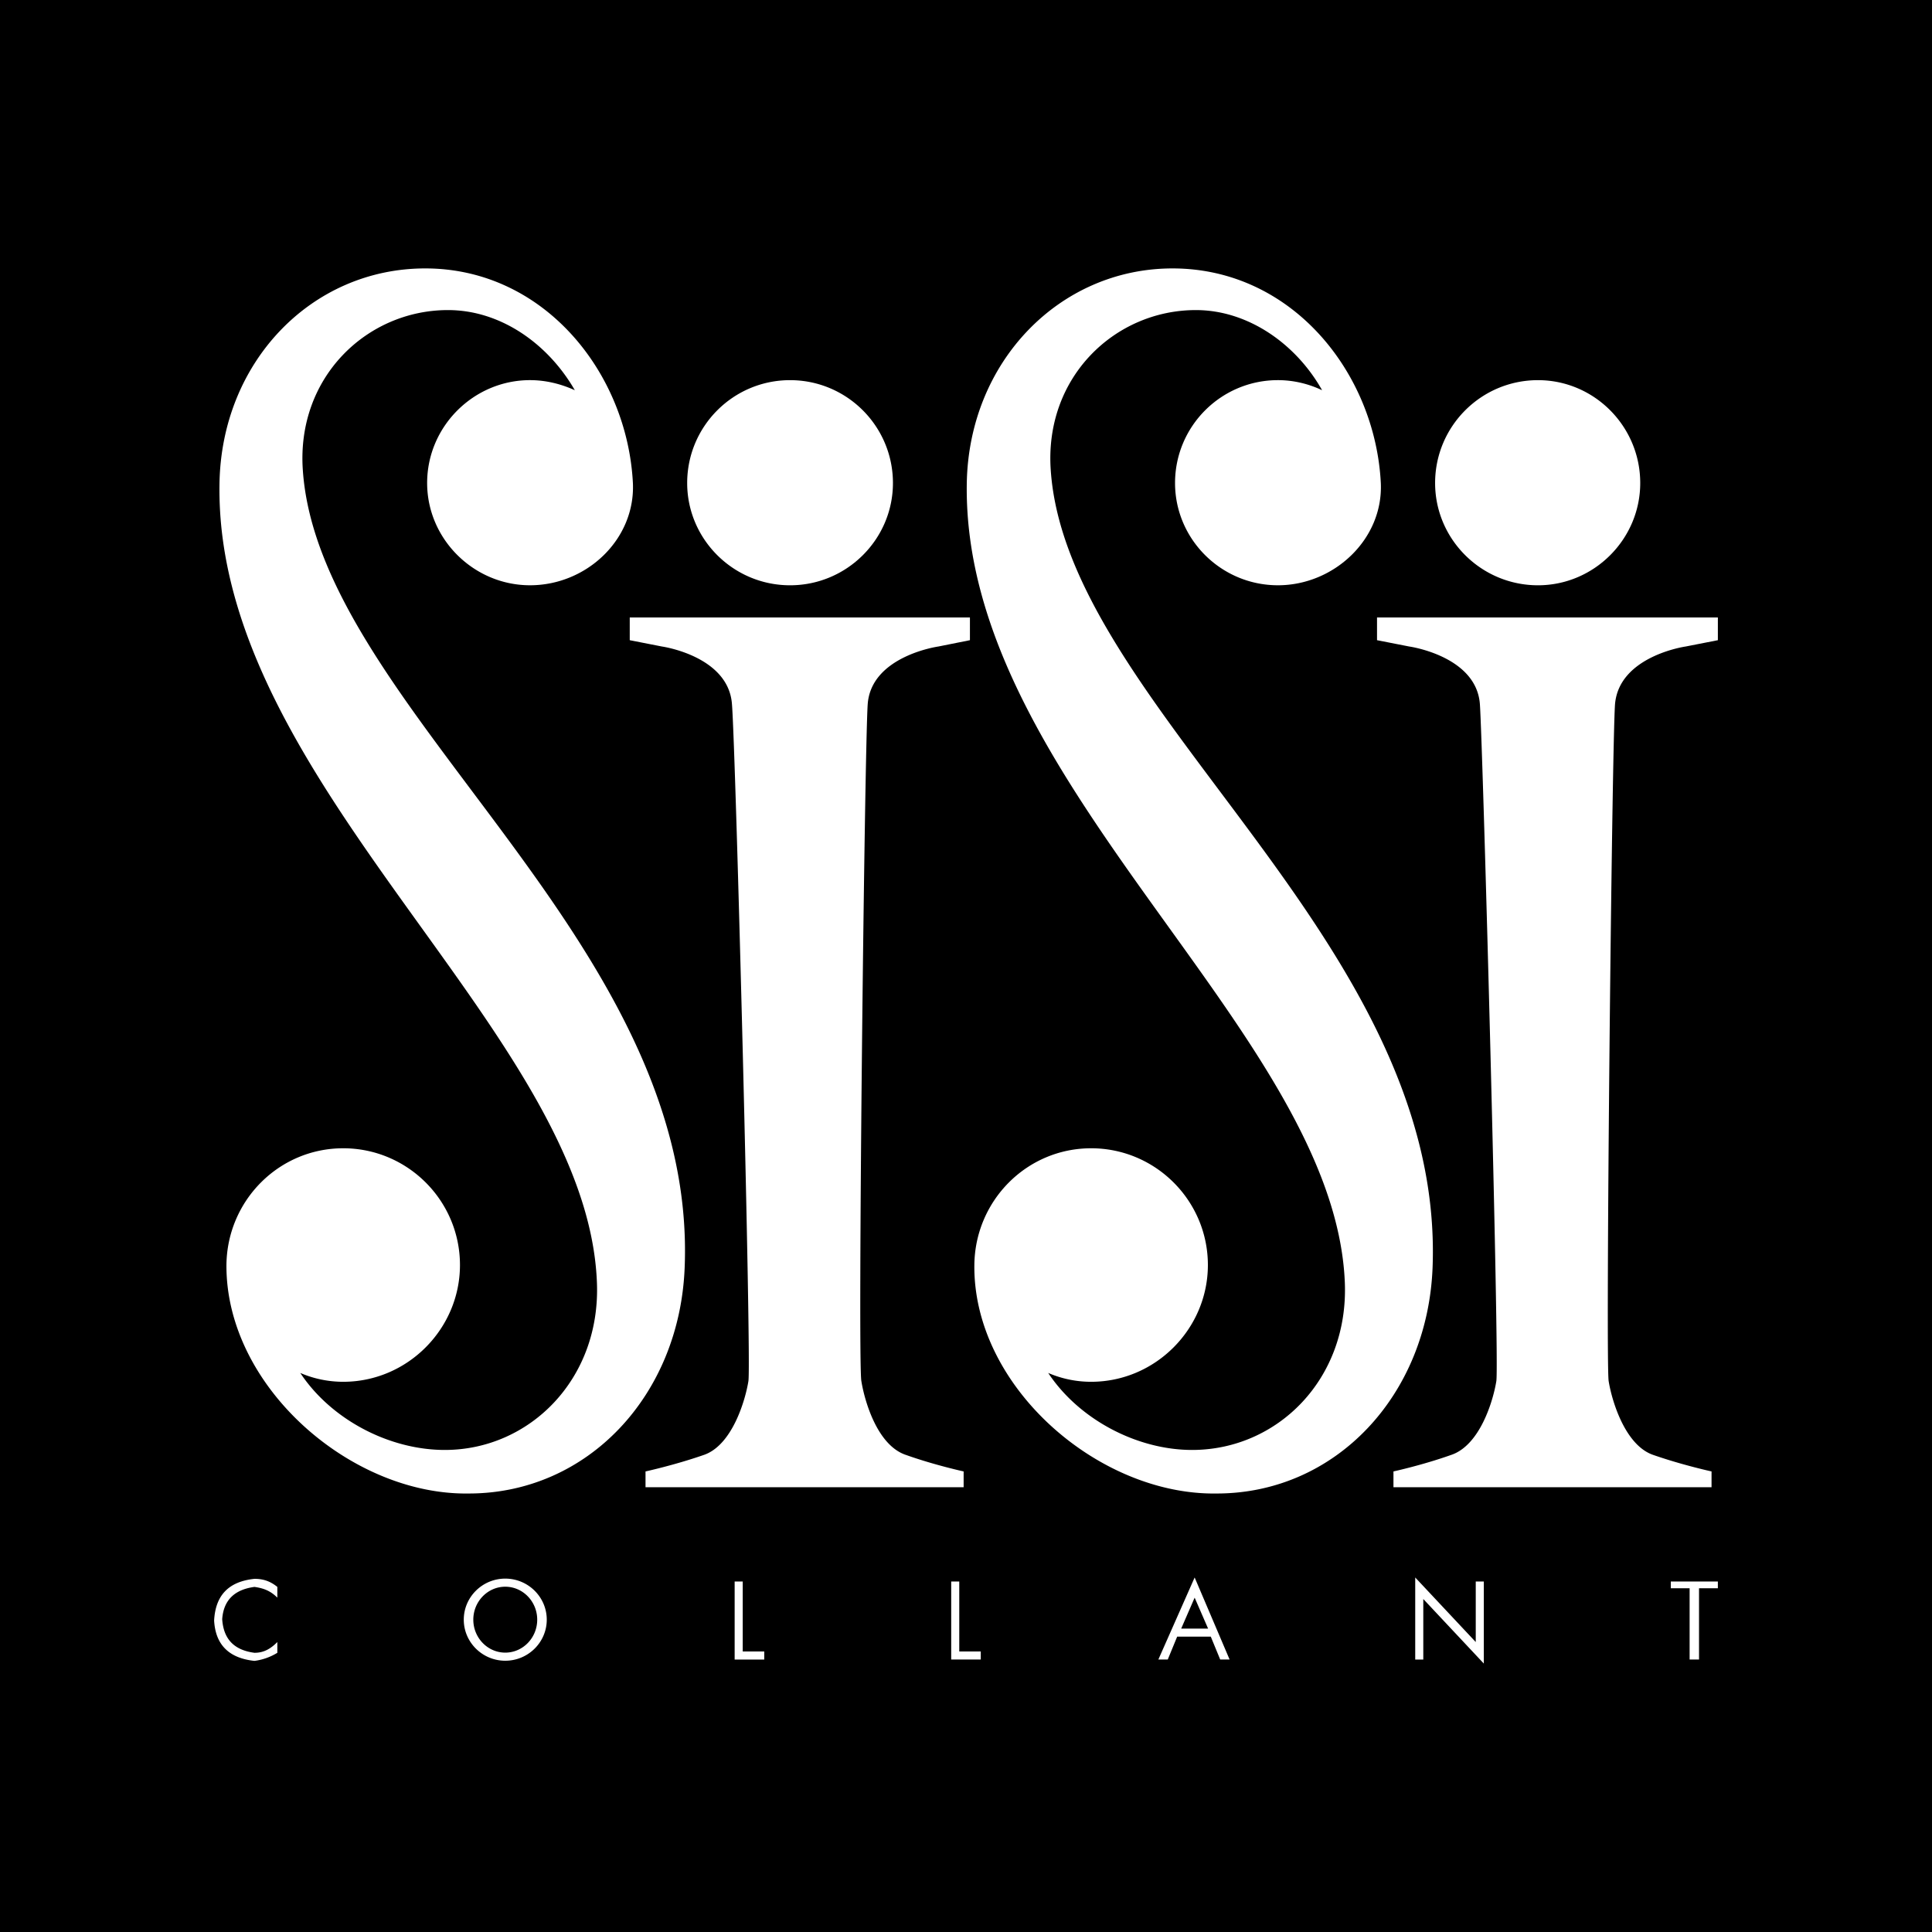 <svg xmlns="http://www.w3.org/2000/svg" width="2500" height="2500" viewBox="0 0 192.756 192.756"><g fill-rule="evenodd" clip-rule="evenodd"><path d="M0 0h192.756v192.756H0V0z"/><path d="M74.102 157.789v6.978h2.147v.806h-2.953v-7.783h.806v-.001zm-51.934 3.757c.135 2.013 1.208 3.087 3.22 3.354.94 0 1.612-.401 2.282-1.073v1.073a5.733 5.733 0 0 1-2.282.806c-2.549-.269-3.89-1.61-4.025-4.026.135-2.55 1.476-3.891 4.025-4.159.94 0 1.612.269 2.282.805v1.073c-.67-.67-1.342-.938-2.282-1.073-2.012.268-3.085 1.341-3.22 3.22zm95.68.939l1.342-3.087 1.342 3.087h-2.684zm2.953.805l.939 2.282h.938l-3.488-8.187-3.621 8.187h.938l.939-2.282h3.355zm-22.949 2.282h-2.951v-7.783h.805v6.978h2.146v.805zm71.66-7.112v7.112h-.939v-7.112h-1.877v-.671h4.695v.671h-1.879zm-21.471-.671v8.185l-6.039-6.44v6.039h-.805v-8.187l6.039 6.441v-6.038h.805zm-97.631.518c1.756 0 3.188 1.477 3.188 3.288s-1.432 3.288-3.188 3.288c-1.755 0-3.188-1.477-3.188-3.288s1.432-3.288 3.188-3.288zm0-.808c2.28 0 4.14 1.84 4.14 4.096s-1.859 4.096-4.14 4.096c-2.28 0-4.139-1.84-4.139-4.096s1.859-4.096 4.139-4.096zM78.825 37.928c5.667 0 10.264 4.597 10.264 10.264 0 5.604-4.597 10.202-10.264 10.202-5.667 0-10.265-4.597-10.265-10.202 0-5.668 4.597-10.264 10.265-10.264zm30.036 76.635c6.424 0 11.65 5.227 11.65 11.649 0 6.36-5.227 11.649-11.65 11.649-1.51 0-2.959-.314-4.281-.881 3.086 4.659 8.879 7.682 14.357 7.682 8.5 0 15.617-7.053 15.238-16.688-1.008-24.999-38.16-49.81-37.719-79.721.188-12.153 9.256-21.473 20.528-21.473 11.902 0 20.215 10.39 20.781 21.41.252 5.604-4.66 10.202-10.264 10.202-5.668 0-10.266-4.597-10.266-10.202 0-5.667 4.598-10.264 10.266-10.264 1.574 0 3.084.378 4.406 1.007-2.582-4.597-7.367-7.997-12.594-7.997-8.061 0-15.113 6.675-14.482 15.931 1.574 23.677 39.357 46.914 38.098 79.596-.504 12.782-9.697 22.543-21.537 22.543-11.775.189-24.307-10.642-24.18-22.795.063-6.421 5.227-11.648 11.649-11.648zm-74.619 0c6.422 0 11.649 5.227 11.649 11.649 0 6.36-5.227 11.649-11.649 11.649a10.85 10.85 0 0 1-4.283-.881c3.086 4.659 8.879 7.682 14.421 7.682 8.438 0 15.554-7.053 15.176-16.688-.945-24.999-38.161-49.81-37.657-79.721.189-12.153 9.194-21.473 20.528-21.473 11.839 0 20.151 10.39 20.718 21.41.252 5.604-4.597 10.202-10.264 10.202-5.604 0-10.265-4.597-10.265-10.202 0-5.667 4.66-10.264 10.265-10.264 1.574 0 3.085.378 4.47 1.007-2.644-4.597-7.367-7.997-12.657-7.997-8.06 0-15.113 6.675-14.483 15.931 1.574 23.677 39.42 46.914 38.098 79.596-.504 12.782-9.698 22.543-21.536 22.543-11.713.189-24.244-10.642-24.181-22.795.063-6.421 5.226-11.648 11.65-11.648zm104.783 33.816h31.736v-1.574s-2.896-.63-5.793-1.638c-2.834-.944-4.156-5.416-4.471-7.368-.314-1.889.314-62.719.631-67.504.377-4.849 7.053-5.793 7.053-5.793l3.211-.63v-2.267h-34.006v2.267l3.213.63s6.738.944 7.053 5.793c.314 4.785 1.951 65.615 1.637 67.504-.314 1.952-1.637 6.424-4.533 7.368-2.834 1.008-5.73 1.638-5.73 1.638v1.574h-.001zm-74.621 0h31.738v-1.574s-2.897-.63-5.731-1.638c-2.896-.944-4.156-5.416-4.471-7.368-.378-1.889.315-62.719.629-67.504.315-4.849 7.054-5.793 7.054-5.793l3.147-.63v-2.267H62.83v2.267l3.211.63s6.675.944 6.99 5.793c.378 4.785 1.953 65.615 1.637 67.504-.314 1.952-1.637 6.424-4.471 7.368-2.896 1.008-5.793 1.638-5.793 1.638v1.574zm89.041-110.451c5.604 0 10.201 4.597 10.201 10.264 0 5.604-4.598 10.202-10.201 10.202-5.668 0-10.264-4.597-10.264-10.202.001-5.668 4.596-10.264 10.264-10.264z" fill="#fff"/></g></svg>